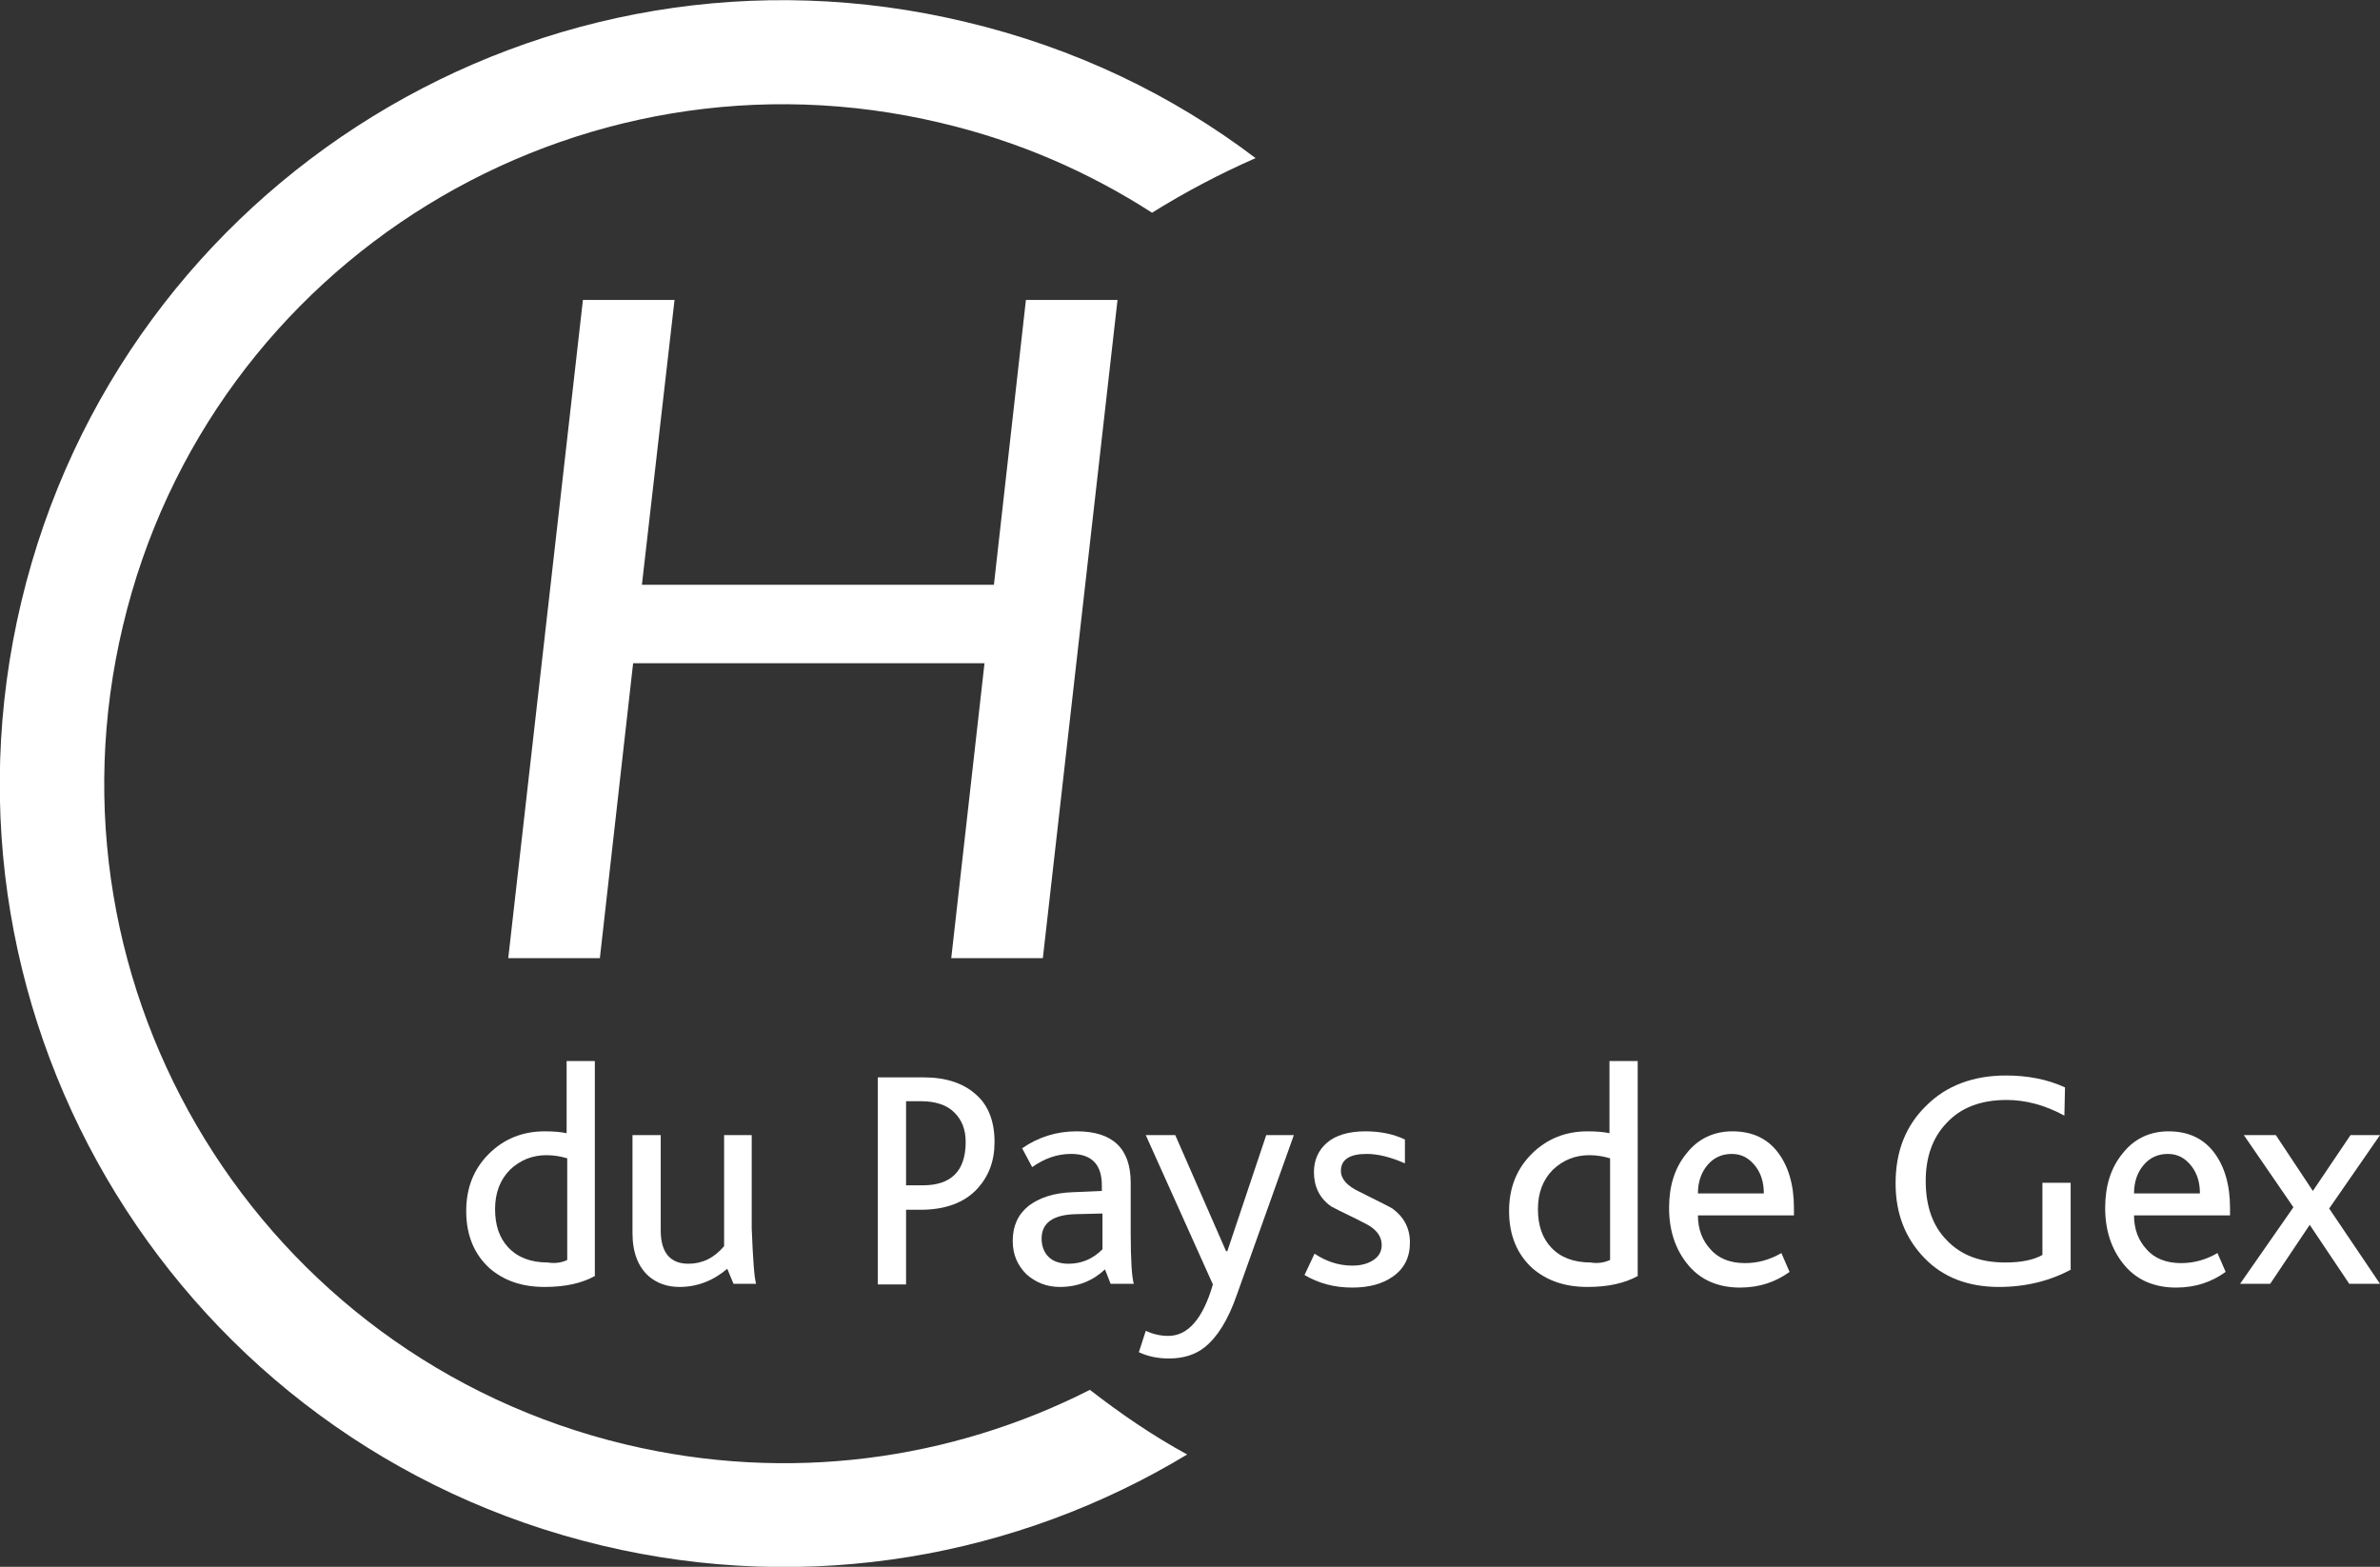 <?xml version="1.0" encoding="utf-8"?>
<!-- Generator: Adobe Illustrator 22.1.0, SVG Export Plug-In . SVG Version: 6.00 Build 0)  -->
<svg version="1.1" id="Calque_1" xmlns="http://www.w3.org/2000/svg" xmlns:xlink="http://www.w3.org/1999/xlink" x="0px" y="0px"
	 viewBox="0 0 379.3 249.7" style="enable-background:new 0 0 379.3 249.7;" xml:space="preserve">
<rect x="0" y="0" width="379.3" height="249.7" fill="#333333" stroke="none"/>
<style type="text/css">
	.st0{clip-path:url(#SVGID_2_);fill:#ffffff;}
	.st1{clip-path:url(#SVGID_2_);fill-rule:evenodd;clip-rule:evenodd;fill:#ffffff;}
</style>
<g>
	<defs>
		<rect id="SVGID_1_" width="379.3" height="249.7"/>
	</defs>
	<clipPath id="SVGID_2_">
		<use xlink:href="#SVGID_1_"  style="overflow:visible;"/>
	</clipPath>
	<path class="st0" d="M94.9,203.3c-2.1,1.2-4.8,1.8-8.1,1.8c-3.6,0-6.5-1-8.8-3c-2.4-2.2-3.7-5.2-3.7-9.1c0-3.7,1.2-6.7,3.6-9.1
		c2.4-2.4,5.4-3.6,8.9-3.6c1.4,0,2.6,0.1,3.5,0.3v-11.5h4.5V203.3z M90.4,200.8v-16.2c-1-0.3-2.1-0.5-3.3-0.5
		c-2.3,0-4.2,0.8-5.8,2.3c-1.6,1.6-2.4,3.7-2.4,6.3c0,2.6,0.7,4.6,2.1,6.1c1.5,1.6,3.6,2.4,6.3,2.4
		C88.5,201.4,89.6,201.2,90.4,200.8"/>
	<path class="st0" d="M120.5,204.6h-3.6l-1-2.4c-2.2,1.9-4.8,2.9-7.6,2.9c-2,0-3.6-0.6-4.9-1.7c-1.7-1.5-2.6-3.8-2.6-6.9v-15.6h4.5
		v15.2c0,3.5,1.5,5.3,4.4,5.3c2.2,0,4.1-0.9,5.7-2.8v-17.7h4.4v14.9C120,200.7,120.2,203.6,120.5,204.6"/>
	<path class="st0" d="M158.5,182c0,3-0.9,5.4-2.7,7.4c-2.1,2.3-5.2,3.4-9.1,3.4h-2.3v11.9h-4.5v-33h7.3c3.5,0,6.3,0.9,8.3,2.7
		C157.5,176.1,158.5,178.7,158.5,182 M153.9,182c0-2-0.6-3.5-1.8-4.7c-1.2-1.2-3-1.8-5.3-1.8h-2.4v13.4h2.7
		C151.6,188.9,153.9,186.6,153.9,182"/>
	<path class="st0" d="M180.7,204.6H177l-0.9-2.3c-1.9,1.8-4.3,2.8-7.2,2.8c-2.1,0-3.8-0.7-5.3-2c-1.4-1.4-2.2-3.1-2.2-5.3
		c0-2.4,0.8-4.2,2.5-5.6c1.7-1.3,4-2.1,7.1-2.2l4.6-0.2v-0.9c0-3.3-1.6-5-4.9-5c-2.2,0-4.2,0.7-6.2,2.1l-1.6-3
		c2.6-1.8,5.5-2.7,8.7-2.7c5.7,0,8.6,2.7,8.6,8.2v8C180.2,201,180.4,203.7,180.7,204.6 M175.7,199.1v-5.7l-4.3,0.1
		c-3.6,0.1-5.4,1.4-5.4,3.9c0,1.2,0.4,2.2,1.1,2.9c0.7,0.7,1.8,1.1,3.2,1.1C172.4,201.4,174.2,200.6,175.7,199.1"/>
	<path class="st0" d="M206.2,180.9l-9.1,25.5c-1.4,4-3.1,6.7-5.1,8.3c-1.5,1.2-3.4,1.8-5.7,1.8c-1.7,0-3.3-0.3-4.8-1l1.1-3.4
		c1.1,0.5,2.3,0.8,3.6,0.8c3.1,0,5.5-2.7,7.1-8.2l-10.7-23.8h4.7l8.1,18.5l0.2,0l6.2-18.5H206.2z"/>
	<path class="st0" d="M224.7,198c0,2.4-0.9,4.2-2.8,5.5c-1.6,1.1-3.7,1.7-6.4,1.7c-2.9,0-5.4-0.7-7.6-2l1.6-3.4
		c1.8,1.2,3.8,1.9,6,1.9c1.4,0,2.5-0.3,3.4-0.9c0.9-0.6,1.3-1.4,1.3-2.4c0-1.4-0.9-2.6-2.8-3.5c-1.7-0.9-3.5-1.7-5.2-2.6
		c-1.9-1.3-2.8-3.2-2.8-5.5c0-1.9,0.7-3.5,2.1-4.7c1.4-1.2,3.5-1.8,6.1-1.8c2.3,0,4.4,0.4,6.3,1.3v3.8c-2.3-1-4.3-1.5-6.1-1.5
		c-2.7,0-4.1,0.9-4.1,2.7c0,1.3,1,2.4,2.9,3.3c3.4,1.7,5.2,2.6,5.3,2.7C223.7,193.9,224.7,195.7,224.7,198"/>
	<path class="st0" d="M261.1,203.3c-2.1,1.2-4.8,1.8-8.1,1.8c-3.6,0-6.5-1-8.8-3c-2.4-2.2-3.7-5.2-3.7-9.1c0-3.7,1.2-6.7,3.6-9.1
		c2.4-2.4,5.4-3.6,8.9-3.6c1.4,0,2.6,0.1,3.5,0.3v-11.5h4.5V203.3z M256.6,200.8v-16.2c-1-0.3-2.1-0.5-3.3-0.5
		c-2.3,0-4.2,0.8-5.8,2.3c-1.6,1.6-2.4,3.7-2.4,6.3c0,2.6,0.7,4.6,2.1,6.1c1.5,1.6,3.6,2.4,6.3,2.4
		C254.7,201.4,255.7,201.2,256.6,200.8"/>
	<path class="st0" d="M285.8,193.7h-15.2c0,2.2,0.7,4,2,5.4c1.3,1.5,3.2,2.2,5.5,2.2c2,0,3.9-0.5,5.8-1.6l1.3,3
		c-2.2,1.6-4.8,2.5-7.9,2.5c-3.6,0-6.5-1.3-8.5-3.9c-1.8-2.3-2.8-5.2-2.8-8.8c0-3.5,0.9-6.4,2.8-8.7c1.8-2.3,4.3-3.5,7.3-3.5
		c3.1,0,5.5,1.1,7.2,3.3c1.7,2.2,2.6,5.2,2.6,8.9V193.7z M281.1,190.2c0-1.7-0.4-3.1-1.3-4.3c-1-1.3-2.2-2-3.8-2
		c-1.6,0-2.9,0.6-3.9,1.8c-1,1.2-1.5,2.7-1.5,4.5H281.1z"/>
	<path class="st0" d="M330.1,202.3c-3.3,1.8-7.2,2.8-11.5,2.8c-4.9,0-8.9-1.5-11.9-4.6c-3-3.1-4.6-7-4.6-11.9
		c0-5.1,1.6-9.2,4.9-12.4c3.2-3.2,7.5-4.8,12.7-4.8c3.4,0,6.6,0.6,9.4,1.9l-0.1,4.5c-3.1-1.7-6.2-2.5-9.2-2.5
		c-4.1,0-7.3,1.2-9.6,3.7c-2.2,2.3-3.3,5.4-3.3,9.2c0,4,1.1,7.2,3.4,9.5c2.3,2.4,5.4,3.5,9.3,3.5c2.5,0,4.5-0.4,5.9-1.2v-11.5h4.5
		V202.3z"/>
	<path class="st0" d="M355.3,193.7h-15.2c0,2.2,0.7,4,2,5.4c1.3,1.5,3.2,2.2,5.5,2.2c2,0,3.9-0.5,5.8-1.6l1.3,3
		c-2.2,1.6-4.8,2.5-7.9,2.5c-3.6,0-6.5-1.3-8.5-3.9c-1.8-2.3-2.8-5.2-2.8-8.8c0-3.5,0.9-6.4,2.8-8.7c1.8-2.3,4.3-3.5,7.3-3.5
		c3.1,0,5.5,1.1,7.2,3.3c1.7,2.2,2.6,5.2,2.6,8.9V193.7z M350.6,190.2c0-1.7-0.4-3.1-1.3-4.3c-1-1.3-2.2-2-3.8-2
		c-1.6,0-2.9,0.6-3.9,1.8c-1,1.2-1.5,2.7-1.5,4.5H350.6z"/>
	<polygon class="st0" points="379.3,204.6 374.4,204.6 368.1,195.2 361.8,204.6 357,204.6 365.5,192.4 357.6,180.9 362.7,180.9 
		368.6,189.8 374.6,180.9 379.3,180.9 371.2,192.6 	"/>
	<polygon class="st0" points="166.2,152.7 151.6,152.7 156.9,105.7 100.9,105.7 95.6,152.7 81,152.7 92.9,47.8 107.5,47.8 
		102.3,93.2 158.4,93.2 163.5,47.8 178.1,47.8 	"/>
	<path class="st1" d="M173.7,221.5c-22.1,11.2-48,14.9-74,8.7C41.6,216.3,5.7,157.9,19.6,99.7C33.4,41.6,91.8,5.7,150,19.6
		c12.3,2.9,23.5,7.8,33.6,14.3c5.3-3.3,10.8-6.2,16.5-8.7c-13.3-10.1-28.9-17.6-46.2-21.7C86.8-12.6,19.4,28.8,3.4,95.9
		c-16,67.1,25.4,134.4,92.5,150.4c33.1,7.9,66.3,1.8,93.3-14.5C183.7,228.8,178.6,225.3,173.7,221.5"/>
</g>
</svg>
